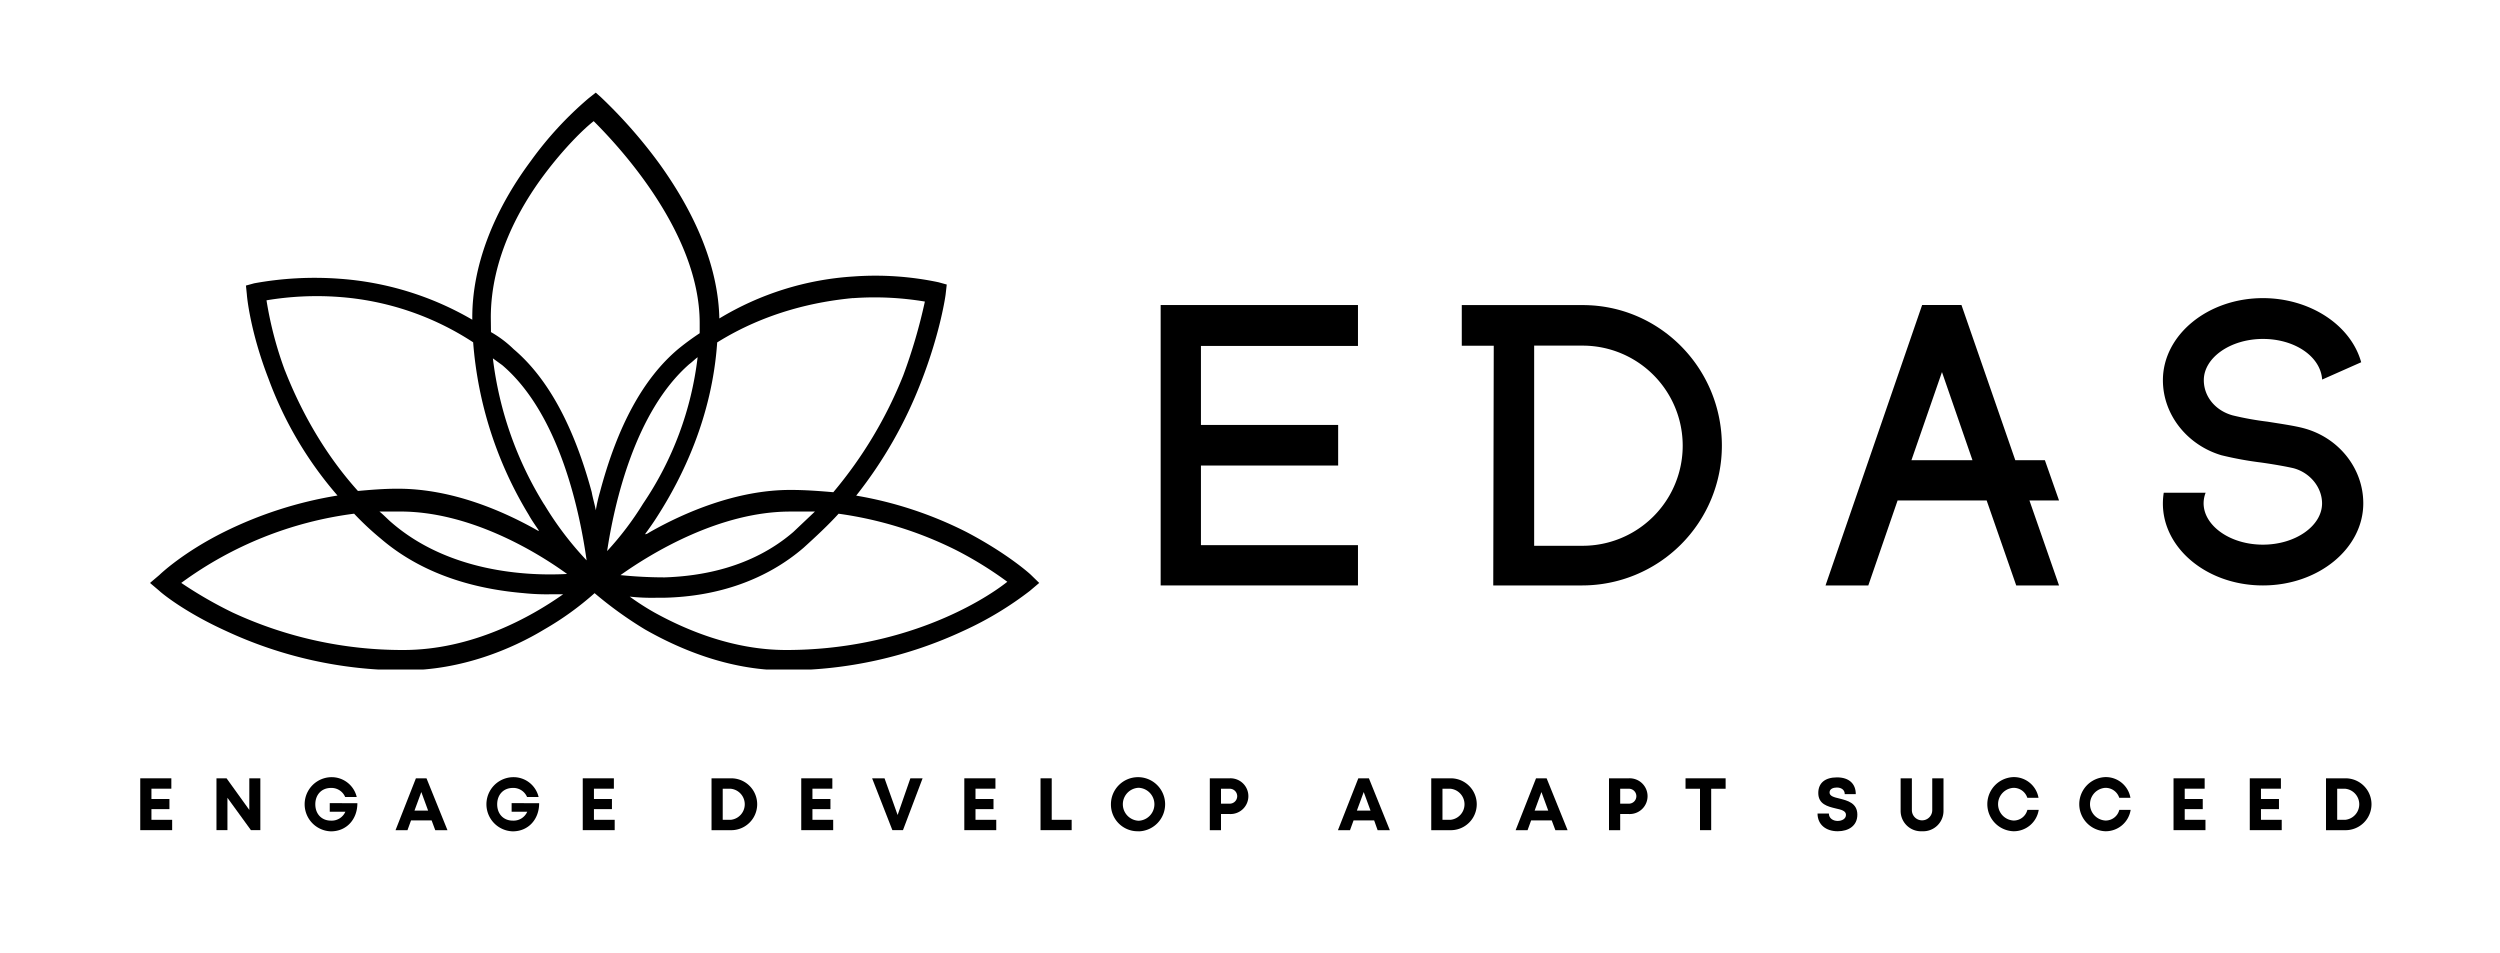 <svg id="Layer_1" data-name="Layer 1" xmlns="http://www.w3.org/2000/svg" xmlns:xlink="http://www.w3.org/1999/xlink" viewBox="0 0 800 305"><defs><style>.cls-1{fill:none;}.cls-2{clip-path:url(#clip-path);}</style><clipPath id="clip-path"><rect class="cls-1" x="48.08" y="29.11" width="284.47" height="185.13"/></clipPath></defs><g class="cls-2"><path d="M251.55,208c-17.12,0-32.26-6.54-42.14-12a82.28,82.28,0,0,1-7.9-5.08,65.52,65.52,0,0,0,8.56.36h2.3c17.45-.36,32.93-5.81,44.78-16,4-3.63,7.9-7.26,11.2-10.89A120.88,120.88,0,0,1,305.88,176a119.43,119.43,0,0,1,16.46,10.17C314.11,192.7,288.76,208,251.55,208Zm-122.48,0a129.07,129.07,0,0,1-54.65-12A133.66,133.66,0,0,1,58,186.53a119.18,119.18,0,0,1,55.31-22.15,93.68,93.68,0,0,0,8.56,8c14.82,12.71,32.93,16.34,45.77,17.43a70.67,70.67,0,0,0,8.56.36h4C169.9,197.43,151.13,208,129.07,208Zm52.35-24.33c-13.17.72-37.86-.73-56-16.35-1.31-1.09-2.63-2.54-4-3.63h6.59C149.82,163.65,170.89,176,181.42,183.63Zm-90.21-65A118.27,118.27,0,0,1,85.28,96.1a97.3,97.3,0,0,1,23-1.09,90.21,90.21,0,0,1,43.13,14.53,124.39,124.39,0,0,0,17.78,55.2c1,1.82,2.31,3.63,3.29,5.09h-.32c-10.87-6.18-27.33-13.44-44.78-13.44h-.33c-4.28,0-8.56.36-12.51.72C102.73,144,95.49,129.51,91.21,118.62Zm65.85-17.07c0-18.88,9.22-35.23,17.12-45.76,6.26-8.35,12.51-14.52,15.8-17.07C197.23,46,223.9,74,223.9,103.37v3.26a84.85,84.85,0,0,0-6.92,5.09c-11.19,9.44-19.42,24.69-25,45.76a48.79,48.79,0,0,0-1.32,5.81c-.33-1.82-1-4-1.31-5.81-5.6-20.7-13.83-36.32-25-45.76a35.16,35.16,0,0,0-7.24-5.45Zm103.71,62.1-6.91,6.54c-13.5,11.62-30,14.16-41.16,14.52-5.59,0-10.53-.36-14.15-.72,10.2-7.26,31.93-20.34,54.32-20.34h7.9Zm-86.59-2.18a114.54,114.54,0,0,1-16.46-46.85l3,2.18c18.77,16,25,48.3,27,62.47A103.24,103.24,0,0,1,174.18,161.47Zm20.09,14.89c2.3-15.25,8.88-44.67,26.34-59.92,1-.73,1.64-1.45,2.63-2.18a105.53,105.53,0,0,1-17.45,46.85A98.31,98.31,0,0,1,194.27,176.36Zm78.69-81a97.4,97.4,0,0,1,23,1.09,173.5,173.5,0,0,1-6.91,23.6,136.7,136.7,0,0,1-22.39,37.41c-4.28-.37-8.89-.73-13.5-.73h-.33c-17.12,0-33.91,7.26-44.78,13.44-.65.36-1,.72-1.64.72,1.31-1.81,2.63-3.63,4-5.81,7.9-12.34,17.45-31.59,19.09-55.56C245.3,99.73,261.43,96.47,273,95.38Zm57,88.61c-.33-.36-7.58-6.9-20.75-13.8a123.58,123.58,0,0,0-35.23-11.62,139.21,139.21,0,0,0,20.75-36.32c6.25-16,7.9-28,7.9-28.33l.33-2.9-2.64-.73A98,98,0,0,0,273,88.48a94.31,94.31,0,0,0-42.81,13.43c-.33-15.25-6.58-31.95-19.09-49.39A156.83,156.83,0,0,0,192.29,31.1l-1.65-1.46-2.3,1.82a112.68,112.68,0,0,0-18.44,20c-12.18,16.35-18.77,33.78-18.77,50.12v.73A98,98,0,0,0,108.66,89.2a107.78,107.78,0,0,0-27.33,1.46l-2.63.72L79,94.29c0,.36,1,11.62,6.91,26.87A120,120,0,0,0,108,158.57a127.94,127.94,0,0,0-36.22,11.62C58.61,176.73,51.37,183.63,51,184l-3,2.54,3,2.54c.33.37,7.57,6.54,21.07,12.71a134.67,134.67,0,0,0,57.29,12.71c18.44,0,34.57-6.9,44.78-13.07a96.3,96.3,0,0,0,16.13-11.62,124.36,124.36,0,0,0,16.14,11.62c10.2,5.81,26.34,13.07,44.78,13.07a134.58,134.58,0,0,0,57.28-12.71,107.74,107.74,0,0,0,21.08-12.71l3-2.54Z"/></g><polygon points="371.41 187.34 434.55 187.34 434.55 174.45 384.3 174.45 384.3 148.97 428.21 148.97 428.21 135.98 384.3 135.98 384.3 110.7 434.55 110.7 434.55 97.61 371.41 97.61 371.41 187.34"/><path d="M490.93,174.65V110.6h15.51a32,32,0,0,1,0,64.05Zm-13.09,12.69h28.4A44.74,44.74,0,0,0,551,142.63c0-24.88-19.94-45-44.51-45H467.77v13H478Z"/><path d="M611.66,147.26l9.77-28.2,9.76,28.2Zm-27.49,40.08h13.69l9.37-27.19h28.5l9.46,27.19h13.7l-9.47-27.19h9.47l-4.53-12.89h-9.47L627.67,97.61H615.08Z"/><path d="M724.13,187.34c17.72,0,32.12-11.78,32.12-26.29,0-11.17-7.85-21-19-24-3-.81-7.25-1.41-11.68-2.12a96.58,96.58,0,0,1-11.08-2c-5.54-1.51-9.27-6-9.27-11.28,0-7.15,8.46-13.19,18.94-13.19,10.07,0,18.42,5.54,18.93,13l12.49-5.54C752.22,103.85,739,95.4,724.13,95.4c-17.63,0-32,11.78-32,26.28,0,11,7.76,20.74,18.73,24A110.55,110.55,0,0,0,723.52,148c4.33.61,8.16,1.31,10.37,1.82,5.34,1.41,9.17,6.14,9.17,11.27,0,7.15-8.46,13.2-18.93,13.2-12.29,0-21.55-8.26-18.33-16.62H692.4C689.89,173.54,704.89,187.34,724.13,187.34Z"/><polygon points="48.46 262.34 48.46 258.92 54.22 258.92 54.22 255.68 48.46 255.68 48.46 252.38 54.83 252.38 54.83 249.06 44.88 249.06 44.88 265.65 55.09 265.65 55.09 262.34 48.46 262.34"/><polygon points="79.78 249.06 79.78 259.18 72.5 249.06 69.27 249.06 69.27 265.65 72.78 265.65 72.78 255.29 80.3 265.65 83.31 265.65 83.31 249.06 79.78 249.06"/><path d="M105.52,257v2.75h5a4.78,4.78,0,0,1-4.62,2.85c-3,0-5-2.14-5-5.22s2-5.24,5-5.24a4.76,4.76,0,0,1,4.55,2.89h3.7a8.25,8.25,0,0,0-8.32-6.33,8.67,8.67,0,0,0,.07,17.33c5,0,8.46-3.84,8.46-9Z"/><path d="M134.82,253.45,137,259.4h-4.37Zm4.46,12.21h3.91l-6.71-16.6h-3.39l-6.52,16.6h3.82l1.14-3.13h6.59Z"/><path d="M163.72,257v2.75h5a4.77,4.77,0,0,1-4.62,2.85c-3,0-5-2.14-5-5.22s2-5.24,5-5.24a4.75,4.75,0,0,1,4.55,2.89h3.7A8.24,8.24,0,0,0,164,248.7a8.67,8.67,0,0,0,.07,17.33c5,0,8.46-3.84,8.46-9Z"/><polygon points="190.06 262.34 190.06 258.92 195.82 258.92 195.82 255.68 190.06 255.68 190.06 252.38 196.44 252.38 196.44 249.06 186.48 249.06 186.48 265.65 196.7 265.65 196.7 262.34 190.06 262.34"/><path d="M233.87,262.34h-2.6V252.4h2.6a5,5,0,0,1,0,9.94Zm.08-13.28h-6.26v16.6H234a8.3,8.3,0,1,0,0-16.6Z"/><polygon points="259.98 262.34 259.98 258.92 265.74 258.92 265.74 255.68 259.98 255.68 259.98 252.38 266.35 252.38 266.35 249.06 256.4 249.06 256.4 265.65 266.62 265.65 266.62 262.34 259.98 262.34"/><polygon points="291.32 249.06 287.24 260.8 283.05 249.06 279.08 249.06 285.56 265.65 288.95 265.65 295.23 249.06 291.32 249.06"/><polygon points="312.16 262.34 312.16 258.92 317.92 258.92 317.92 255.68 312.16 255.68 312.16 252.38 318.54 252.38 318.54 249.06 308.58 249.06 308.58 265.65 318.8 265.65 318.8 262.34 312.16 262.34"/><polygon points="336.55 262.34 336.55 249.06 332.97 249.06 332.97 265.65 342.93 265.65 342.93 262.34 336.55 262.34"/><path d="M364.36,262.64a5.28,5.28,0,0,1,0-10.55,5.28,5.28,0,0,1,0,10.55Zm0,3.39a8.67,8.67,0,1,0-8.86-8.67A8.54,8.54,0,0,0,364.36,266Z"/><path d="M393.36,257.17h-2.64V252.4h2.64a2.39,2.39,0,1,1,0,4.77Zm.16-8.11h-6.38v16.6h3.58v-5.17h2.8a5.72,5.72,0,1,0,0-11.43Z"/><path d="M436.39,253.45l2.18,5.95H434.2Zm4.45,12.21h3.91l-6.7-16.6h-3.39l-6.52,16.6H432l1.14-3.13h6.59Z"/><path d="M464.19,262.34h-2.6V252.4h2.6a5,5,0,0,1,0,9.94Zm.08-13.28H458v16.6h6.26a8.3,8.3,0,1,0,0-16.6Z"/><path d="M493.26,253.45l2.18,5.95h-4.36Zm4.46,12.21h3.91l-6.71-16.6h-3.39L485,265.66h3.82l1.14-3.13h6.59Z"/><path d="M521.09,257.17h-2.63V252.4h2.63a2.39,2.39,0,1,1,0,4.77Zm.17-8.11h-6.38v16.6h3.58v-5.17h2.8a5.72,5.72,0,1,0,0-11.43Z"/><polygon points="552.2 249.06 539.37 249.06 539.37 252.4 544 252.4 544 265.65 547.58 265.65 547.58 252.4 552.2 252.4 552.2 249.06"/><path d="M588.07,266c3.44,0,6.28-1.73,6.28-5.31,0-3.73-3.18-4.51-5.69-5.15-1.78-.42-3.2-.78-3.2-1.94s1.16-1.59,2.32-1.59c1.35,0,2.54.66,2.54,2.11h3.53c0-3.32-2.16-5.36-6-5.36s-6,1.8-6,5c0,3.58,3,4.32,5.54,4.93,1.81.4,3.32.76,3.32,2.06s-1.32,1.95-2.68,1.95-2.79-.78-2.79-2.37h-3.63C581.62,263.85,584.25,266,588.07,266Z"/><path d="M615.07,266a6.51,6.51,0,0,0,6.85-6.61V249.06h-3.6v10.19a3.26,3.26,0,1,1-6.52,0V249.06h-3.6v10.36A6.52,6.52,0,0,0,615.07,266Z"/><path d="M644.3,266a8.08,8.08,0,0,0,8.09-6.85h-3.63a4.5,4.5,0,0,1-4.46,3.42,5.24,5.24,0,0,1,0-10.46,4.59,4.59,0,0,1,4.44,3.18h3.58a8,8,0,0,0-8-6.62,8.67,8.67,0,0,0,0,17.33Z"/><path d="M673.72,266a8.08,8.08,0,0,0,8.09-6.85h-3.63a4.5,4.5,0,0,1-4.46,3.42,5.24,5.24,0,0,1,0-10.46,4.59,4.59,0,0,1,4.44,3.18h3.58a8,8,0,0,0-8-6.62,8.67,8.67,0,0,0,0,17.33Z"/><polygon points="699.11 262.34 699.11 258.92 704.88 258.92 704.88 255.68 699.11 255.68 699.11 252.38 705.49 252.38 705.49 249.06 695.53 249.06 695.53 265.65 705.75 265.65 705.75 262.34 699.11 262.34"/><polygon points="723.51 262.34 723.51 258.92 729.27 258.92 729.27 255.68 723.51 255.68 723.51 252.38 729.89 252.38 729.89 249.06 719.93 249.06 719.93 265.65 730.15 265.65 730.15 262.34 723.51 262.34"/><path d="M750.51,262.34H747.9V252.4h2.61a5,5,0,0,1,0,9.94Zm.07-13.28h-6.26v16.6h6.26a8.3,8.3,0,1,0,0-16.6Z"/></svg>